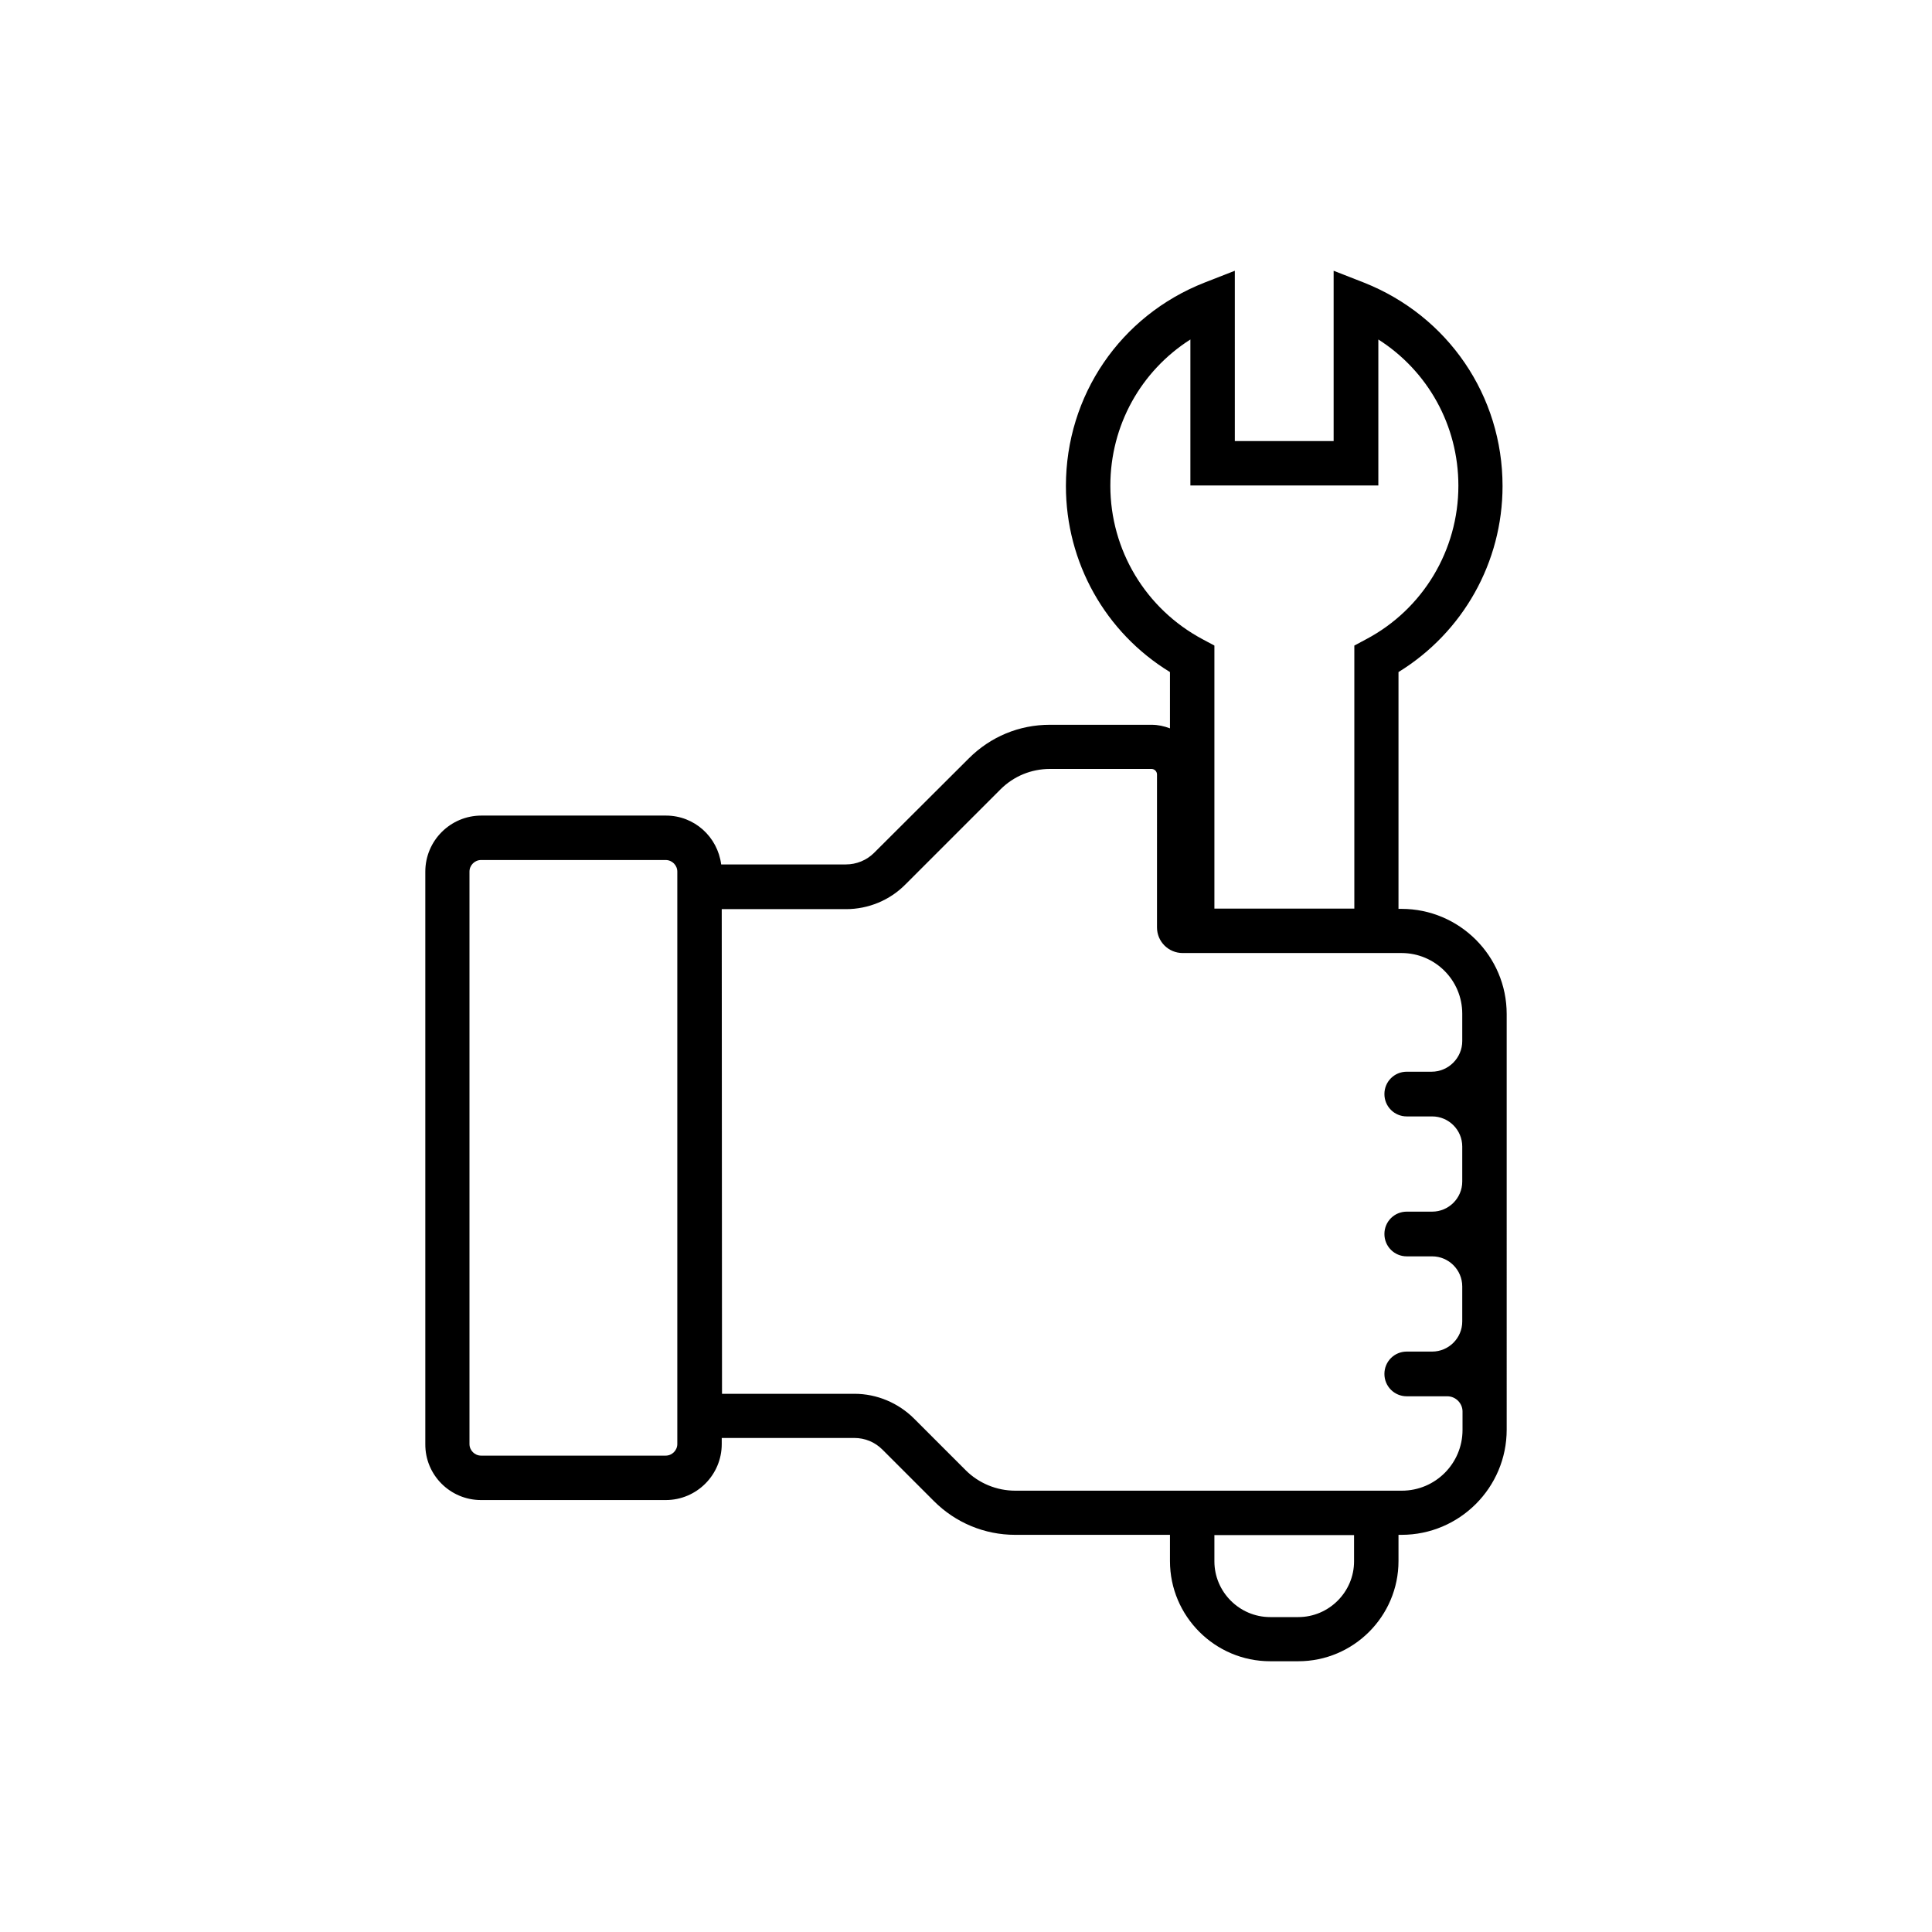 <?xml version="1.0" encoding="utf-8"?>
<!-- Generator: Adobe Illustrator 27.3.1, SVG Export Plug-In . SVG Version: 6.00 Build 0)  -->
<svg version="1.1" id="圖層_1" xmlns="http://www.w3.org/2000/svg" xmlns:xlink="http://www.w3.org/1999/xlink" x="0px" y="0px"
	 viewBox="0 0 700 700" style="enable-background:new 0 0 700 700;" xml:space="preserve">
<g>
	<path d="M174.3,543.5h66.9c11.2,0,20.3-9.1,20.3-20.3V521h48c3.9,0,7.5,1.5,10.2,4.2l18.7,18.7c7.8,7.8,18.3,12.2,29.4,12.2h56.1
		v9.5c0,20,16.3,36.3,36.3,36.3h10.2c20,0,36.3-16.3,36.3-36.3v-9.5h1.1c21,0,38.1-17.1,38.1-38.1V367.4c0-21-17.1-38.1-38.1-38.1
		h-1.1v-85.8c23.4-14.4,37.7-39.8,37.7-67.4c0-32.7-19.7-61.6-50.2-73.7l-11-4.3v61.7h-35.8V98.1l-11,4.3
		c-30.5,12-50.2,40.9-50.2,73.7c0,27.7,14.3,53.1,37.7,67.4v20.4c-2.1-0.8-4.3-1.3-6.7-1.3h-36.8c-11.1,0-21.5,4.3-29.4,12.2
		L316.7,309c-2.7,2.7-6.4,4.2-10.2,4.2h-45.2c-1.3-10-9.7-17.7-20-17.7h-66.9c-11.2,0-20.3,9.1-20.3,20.3v207.4
		C154,534.4,163.1,543.5,174.3,543.5L174.3,543.5z M490.6,565.7c0,11.1-9.1,20.2-20.2,20.2h-10.2c-11.1,0-20.2-9.1-20.2-20.2v-9.5
		h50.6L490.6,565.7L490.6,565.7z M402.3,176c0-21.9,11.1-41.6,29-53v52.9h68.1V123c17.9,11.4,29,31.1,29,53
		c0,23.3-12.8,44.7-33.4,55.6l-4.3,2.3v95.3H440v-95.3l-4.3-2.3C415.1,220.6,402.3,199.3,402.3,176L402.3,176z M261.5,329.4h45
		c8.1,0,15.9-3.2,21.6-9l34.4-34.4c4.8-4.8,11.2-7.4,17.9-7.4h36.8c1.1,0,2,0.9,2,2V336c0,5.2,4.2,9.3,9.3,9.3h79.3
		c12.1,0,22,9.8,22,22v9.9c0,6.1-5,11.1-11.1,11.1h-9c-4.5,0-8.1,3.6-8.1,8.1s3.6,8.1,8.1,8.1h9.2c6,0,10.9,4.9,10.9,10.9v12.7
		c0,6-4.9,10.9-10.9,10.9h-9.2c-4.5,0-8.1,3.6-8.1,8.1s3.6,8.1,8.1,8.1h9.2c6,0,10.9,4.9,10.9,10.9v12.7c0,6-4.9,10.9-10.9,10.9
		h-9.2c-4.5,0-8.1,3.6-8.1,8.1s3.6,8.1,8.1,8.1h14.7c3,0,5.5,2.5,5.5,5.5v6.7c0,12.1-9.8,22-22,22H367.8c-6.7,0-13.2-2.7-17.9-7.4
		L331.2,514c-5.7-5.7-13.5-9-21.6-9h-48L261.5,329.4L261.5,329.4z M170.1,315.8c0-2.3,1.9-4.2,4.2-4.2h66.9c2.3,0,4.2,1.9,4.2,4.2
		v207.4c0,2.3-1.9,4.2-4.2,4.2h-66.9c-2.3,0-4.2-1.9-4.2-4.2L170.1,315.8L170.1,315.8z"/>
</g>
</svg>
